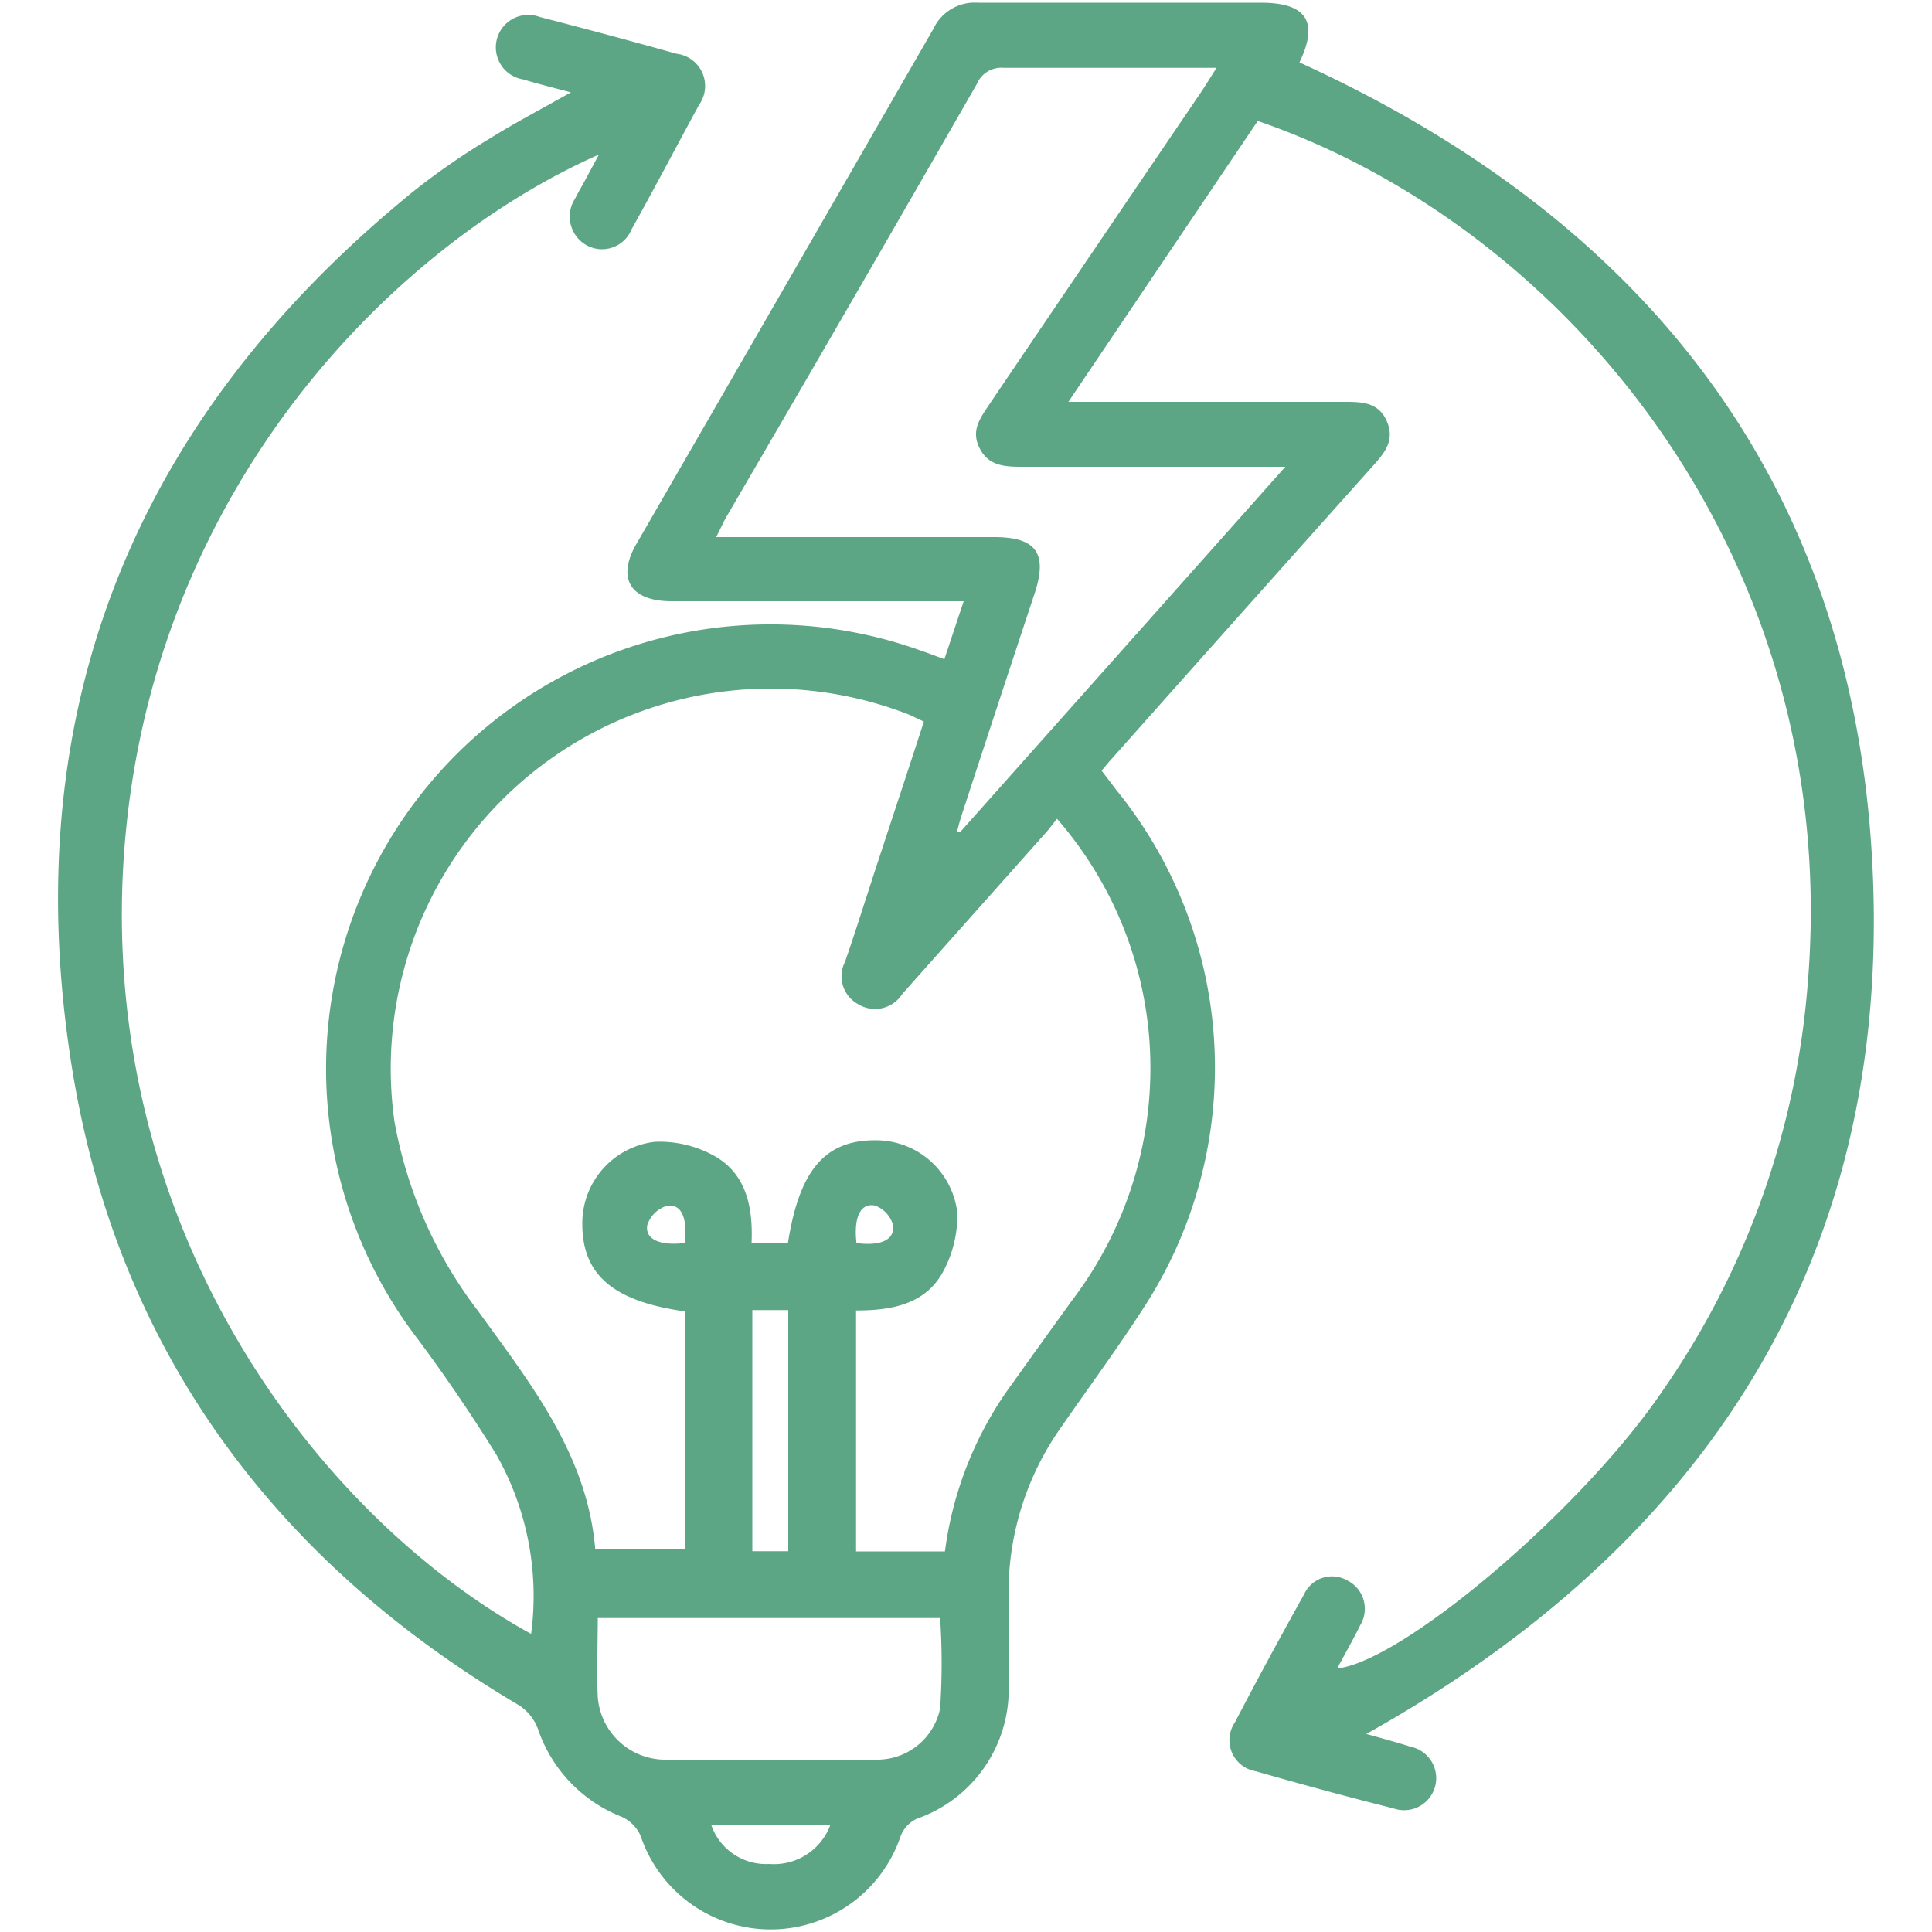 <?xml version="1.0" encoding="UTF-8"?>
<svg xmlns="http://www.w3.org/2000/svg" id="Layer_1" data-name="Layer 1" viewBox="0 0 100 100">
  <defs>
    <style>.cls-1{fill:#5ca585;}</style>
  </defs>
  <path class="cls-1" d="M29.55,4.78c-.94-.25-1.71-.44-2.47-.67A1.68,1.68,0,1,1,27.94.88q3.54.91,7.07,1.9a1.68,1.68,0,0,1,1.17,2.65C35,7.6,33.88,9.74,32.69,11.87a1.65,1.65,0,0,1-2.37.8,1.7,1.7,0,0,1-.56-2.38c.19-.37.4-.73.6-1.1L31,8C20,12.86,7,26.18,6.33,45.89c-.6,18.69,10.54,32.84,21.16,38.68a14.84,14.84,0,0,0-1.8-9.28C24.35,73.13,22.9,71,21.39,69a23,23,0,0,1,26.34-35.3c.36.12.71.26,1.15.42l1-3H34.76c-2.15,0-2.86-1.2-1.8-3q7.68-13.3,15.36-26.64A2.35,2.35,0,0,1,50.6.14c4.89,0,9.77,0,14.66,0,2.39,0,3,1,2,3.09,18.1,8.25,28.85,22,29.68,42.08S88.15,80,70.72,89.75c.75.21,1.53.42,2.29.66a1.66,1.66,0,1,1-.89,3.19C69.73,93,67.34,92.35,65,91.68a1.63,1.63,0,0,1-1.08-2.53c1.16-2.23,2.36-4.44,3.58-6.63a1.59,1.59,0,0,1,2.23-.72,1.64,1.64,0,0,1,.67,2.33c-.37.75-.78,1.47-1.19,2.23C72.61,86,81.85,78.15,86,72.07a42.7,42.7,0,0,0,7.54-20.81c2-22.22-12.44-39.5-28.44-45l-9.8,14.54H69.67c.87,0,1.7.05,2.11,1s-.06,1.58-.65,2.24q-6.81,7.61-13.59,15.24c-.17.18-.32.37-.52.61.25.33.5.65.76,1a22.78,22.78,0,0,1,1.5,26.67c-1.37,2.14-2.89,4.19-4.34,6.29a14.78,14.78,0,0,0-2.73,9.05c0,1.47,0,2.94,0,4.4a7.09,7.09,0,0,1-4.76,6.84,1.65,1.65,0,0,0-.83.89,7.1,7.1,0,0,1-13.46,0,1.93,1.93,0,0,0-1-1,7.45,7.45,0,0,1-4.32-4.55,2.5,2.5,0,0,0-1-1.23C14.12,80.73,6,69.74,3.7,55.11.8,36.72,7,21.56,21.48,9.84a36.91,36.91,0,0,1,3.87-2.67C26.65,6.36,28,5.65,29.55,4.78ZM48.91,80.3a18.74,18.74,0,0,1,3.57-8.8c1-1.41,2-2.79,3-4.18a19.85,19.85,0,0,0,4-13.64,19.65,19.65,0,0,0-4.77-11.3c-.22.27-.38.5-.56.7q-3.73,4.19-7.45,8.37a1.67,1.67,0,0,1-2.31.51,1.64,1.64,0,0,1-.65-2.18c.56-1.62,1.07-3.25,1.6-4.87.82-2.5,1.65-5,2.48-7.56L47.08,37a19.67,19.67,0,0,0-26.67,21,22.67,22.67,0,0,0,4.33,9.85c2.73,3.78,5.67,7.46,6.07,12.35h4.66V67.88c-3.75-.52-5.35-1.91-5.33-4.58a4.24,4.24,0,0,1,3.76-4.2,5.83,5.83,0,0,1,3,.69c1.76.94,2.08,2.74,2,4.57h1.88c.59-3.8,1.93-5.36,4.56-5.34a4.24,4.24,0,0,1,4.21,3.75,6.1,6.1,0,0,1-.74,3.06c-.93,1.71-2.72,2-4.5,2V80.3ZM66.53,24.16H65.12c-4.09,0-8.17,0-12.25,0-.87,0-1.7-.05-2.16-.95s0-1.53.45-2.21q5.49-8.11,11-16.22c.24-.36.47-.74.81-1.27H62c-3.35,0-6.7,0-10.05,0a1.37,1.37,0,0,0-1.38.82q-6.45,11.25-13,22.47c-.16.29-.29.59-.5,1H51.46c2.17,0,2.77.83,2.1,2.89q-1.91,5.76-3.79,11.52c-.09.27-.16.55-.23.82l.14.06ZM30.94,83.75c0,1.44-.06,2.77,0,4.08a3.51,3.51,0,0,0,3.39,3.25c3.69,0,7.39,0,11.09,0a3.32,3.32,0,0,0,3.24-2.65,34.68,34.68,0,0,0,0-4.68Zm8-15.94V80.29H40.8V67.81ZM36.82,94.48a3,3,0,0,0,3,2,3.11,3.11,0,0,0,3.15-2ZM35.44,64.34c.16-1.32-.19-2.07-.94-1.92a1.53,1.53,0,0,0-1,1C33.39,64.14,34.13,64.49,35.44,64.34Zm8.89,0c1.29.17,2-.18,1.89-.94a1.5,1.5,0,0,0-.93-1C44.54,62.25,44.18,63,44.33,64.33Z"></path>
</svg>

